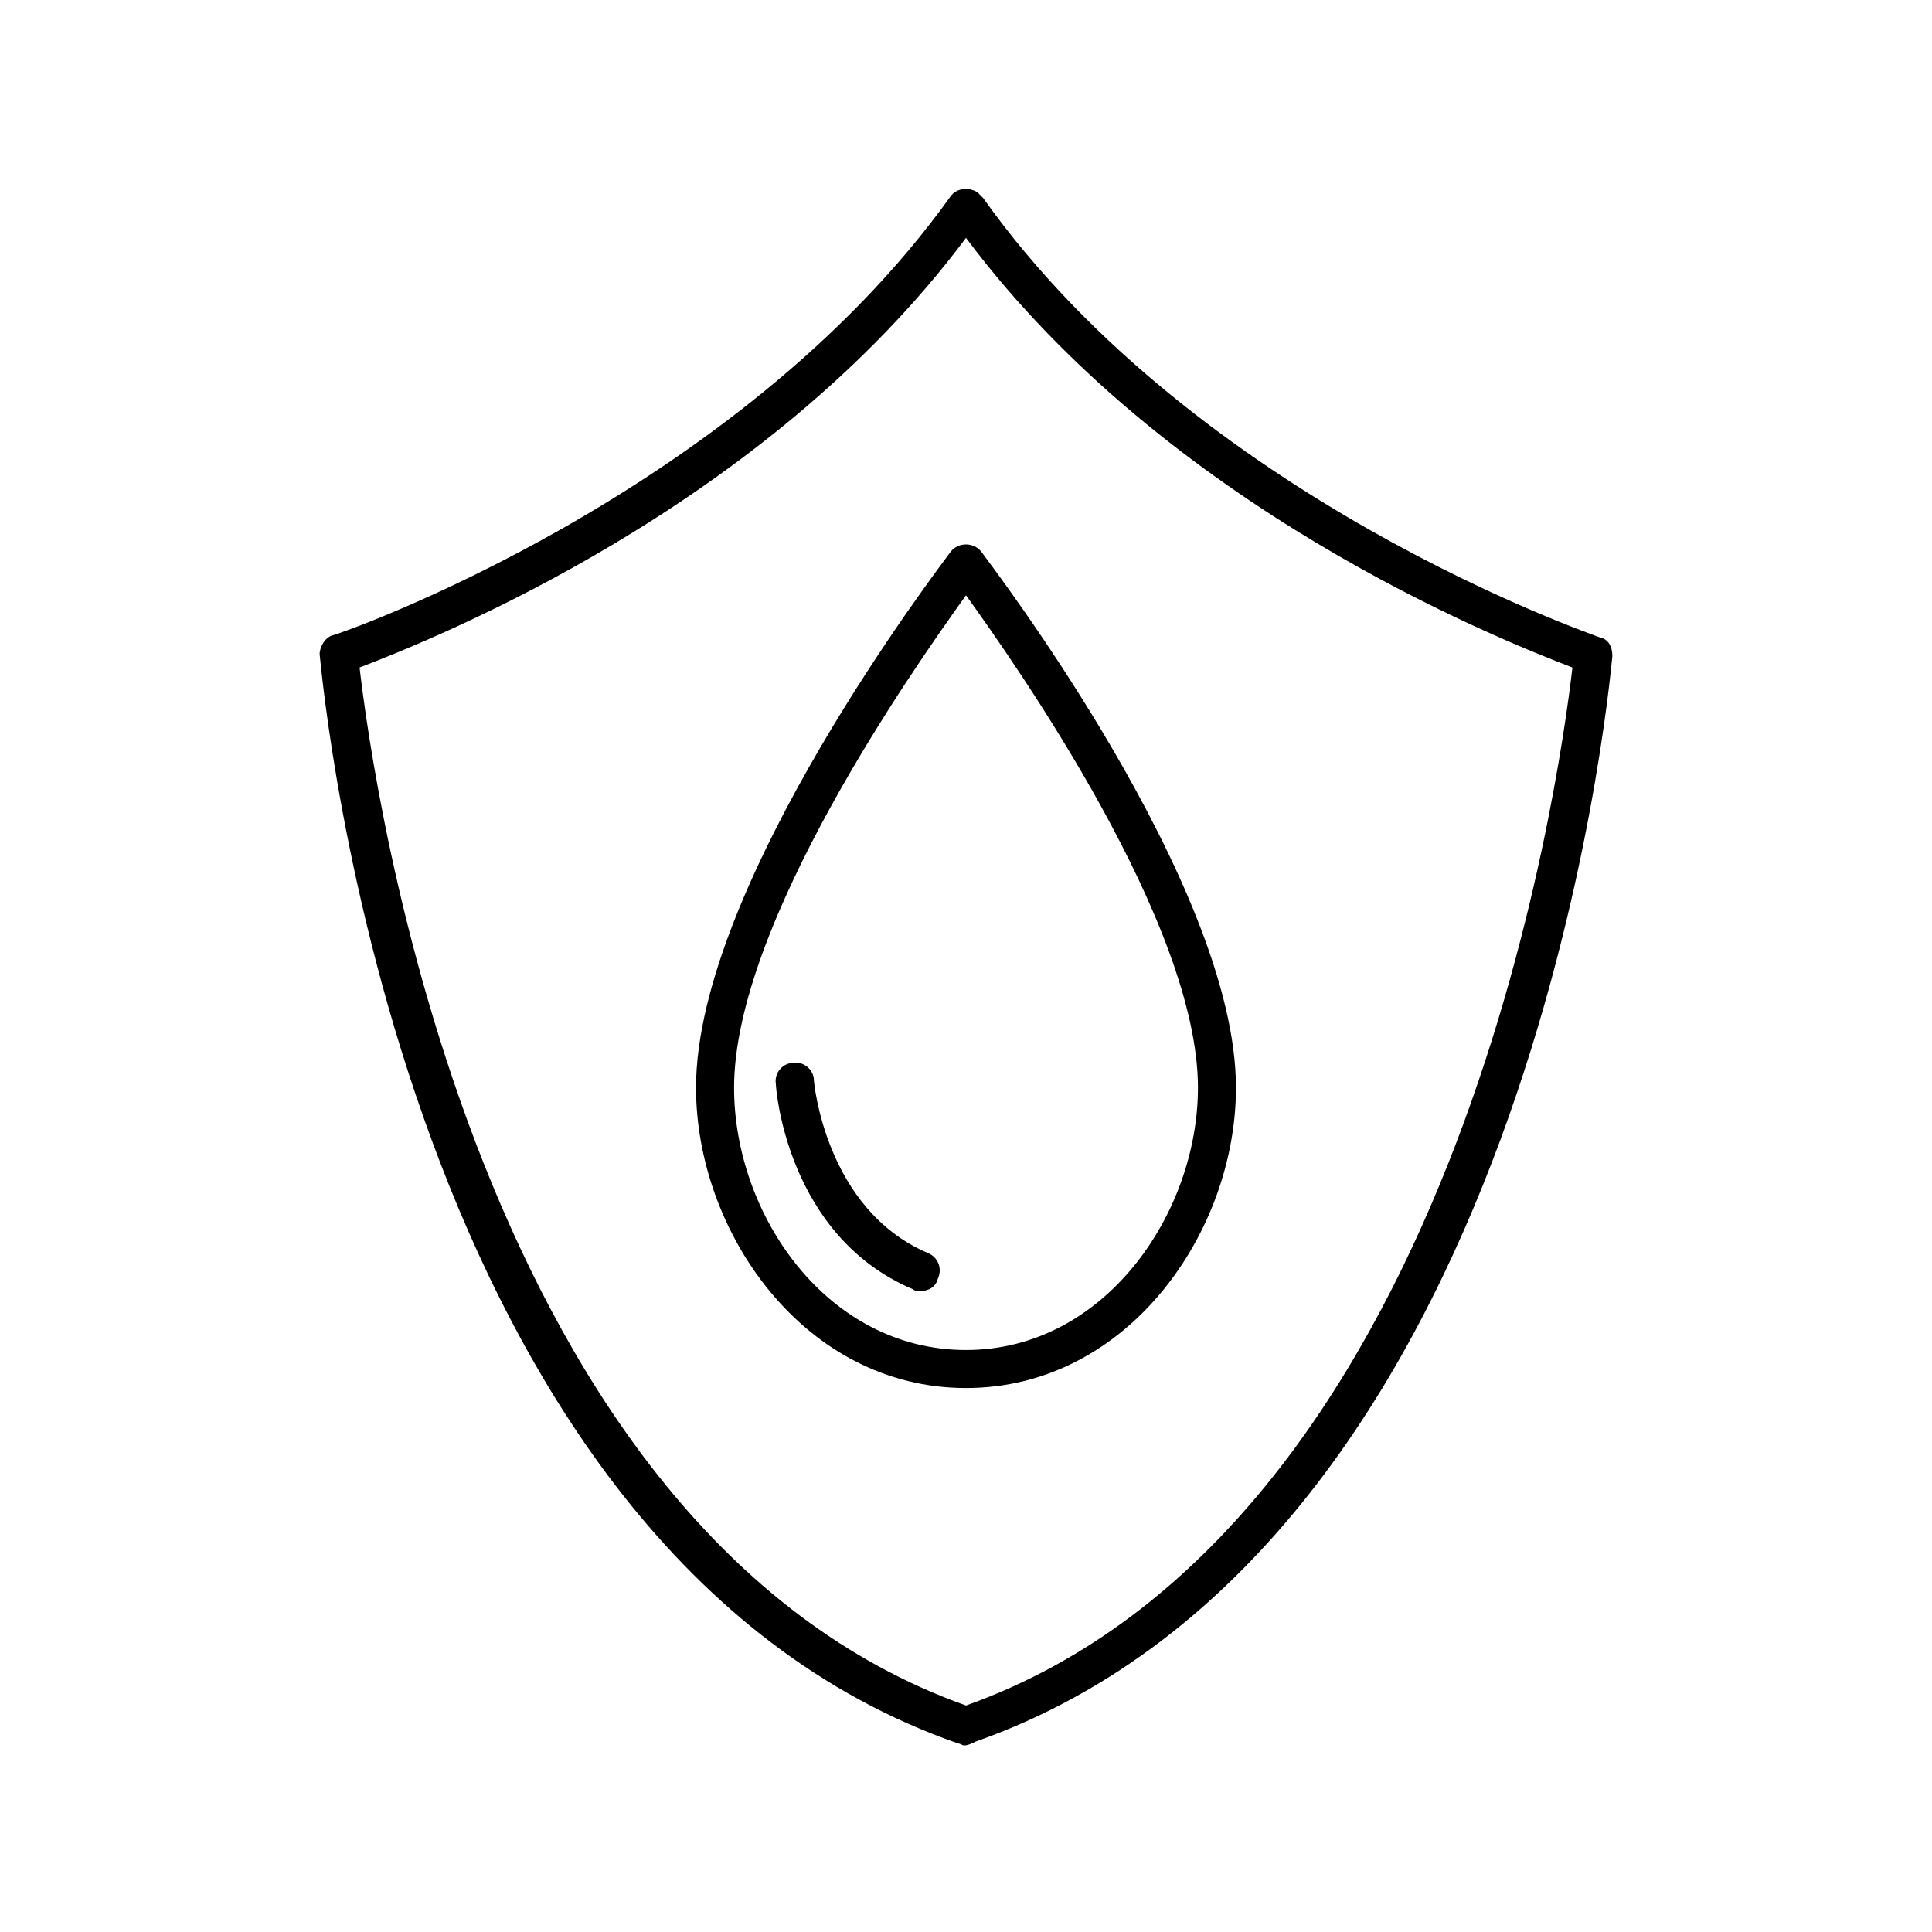 <?xml version="1.0" encoding="UTF-8"?>
<!-- Uploaded to: ICON Repo, www.svgrepo.com, Generator: ICON Repo Mixer Tools -->
<svg fill="#000000" width="800px" height="800px" version="1.1" viewBox="144 144 512 512" xmlns="http://www.w3.org/2000/svg">
 <g>
  <path d="m571.29 317.88c0-2.519-1.008-4.535-3.527-5.039-1.008-0.504-106.3-36.273-163.23-116.38-0.504-0.504-1.008-1.008-1.512-1.512-2.519-1.512-5.543-1.008-7.055 1.008-56.926 79.602-162.73 116.38-163.73 116.38-2.016 0.504-3.527 3.023-3.527 5.039 1.008 9.574 21.664 237.29 169.28 288.68 0.504 0 1.008 0.504 1.512 0.504 1.008 0 2.016-0.504 3.023-1.008 147.11-51.895 167.77-278.11 168.77-287.68zm-171.29 278.1c-129.98-46.352-157.19-244.85-160.71-275.08 19.648-7.559 107.31-42.32 160.71-113.86 53.402 71.539 141.07 106.3 160.71 113.86-3.527 30.23-30.734 228.73-160.71 275.08z"/>
  <path d="m404.03 290.17c-2.016-2.519-6.047-2.519-8.062 0-2.519 3.527-67.512 88.168-67.512 142.07 0 38.289 28.719 79.602 71.539 79.602 42.832 0 71.547-41.312 71.547-79.602 0-53.906-64.992-138.55-67.512-142.07zm-4.027 211.6c-36.777 0-61.465-35.77-61.465-69.527 0-43.328 47.359-110.84 61.465-130.49 14.105 19.648 61.465 87.16 61.465 130.49 0 33.25-24.688 69.527-61.465 69.527z"/>
  <path d="m389.92 476.07c-27.207-11.586-30.23-45.344-30.23-45.848 0-2.519-2.519-5.039-5.543-4.535-2.519 0-5.039 2.519-4.535 5.543 0 1.512 3.023 40.305 36.273 54.41 0.504 0.504 1.512 0.504 2.016 0.504 2.016 0 4.031-1.008 4.535-3.023 1.516-3.019 0.004-6.043-2.516-7.051z"/>
 </g>
</svg>